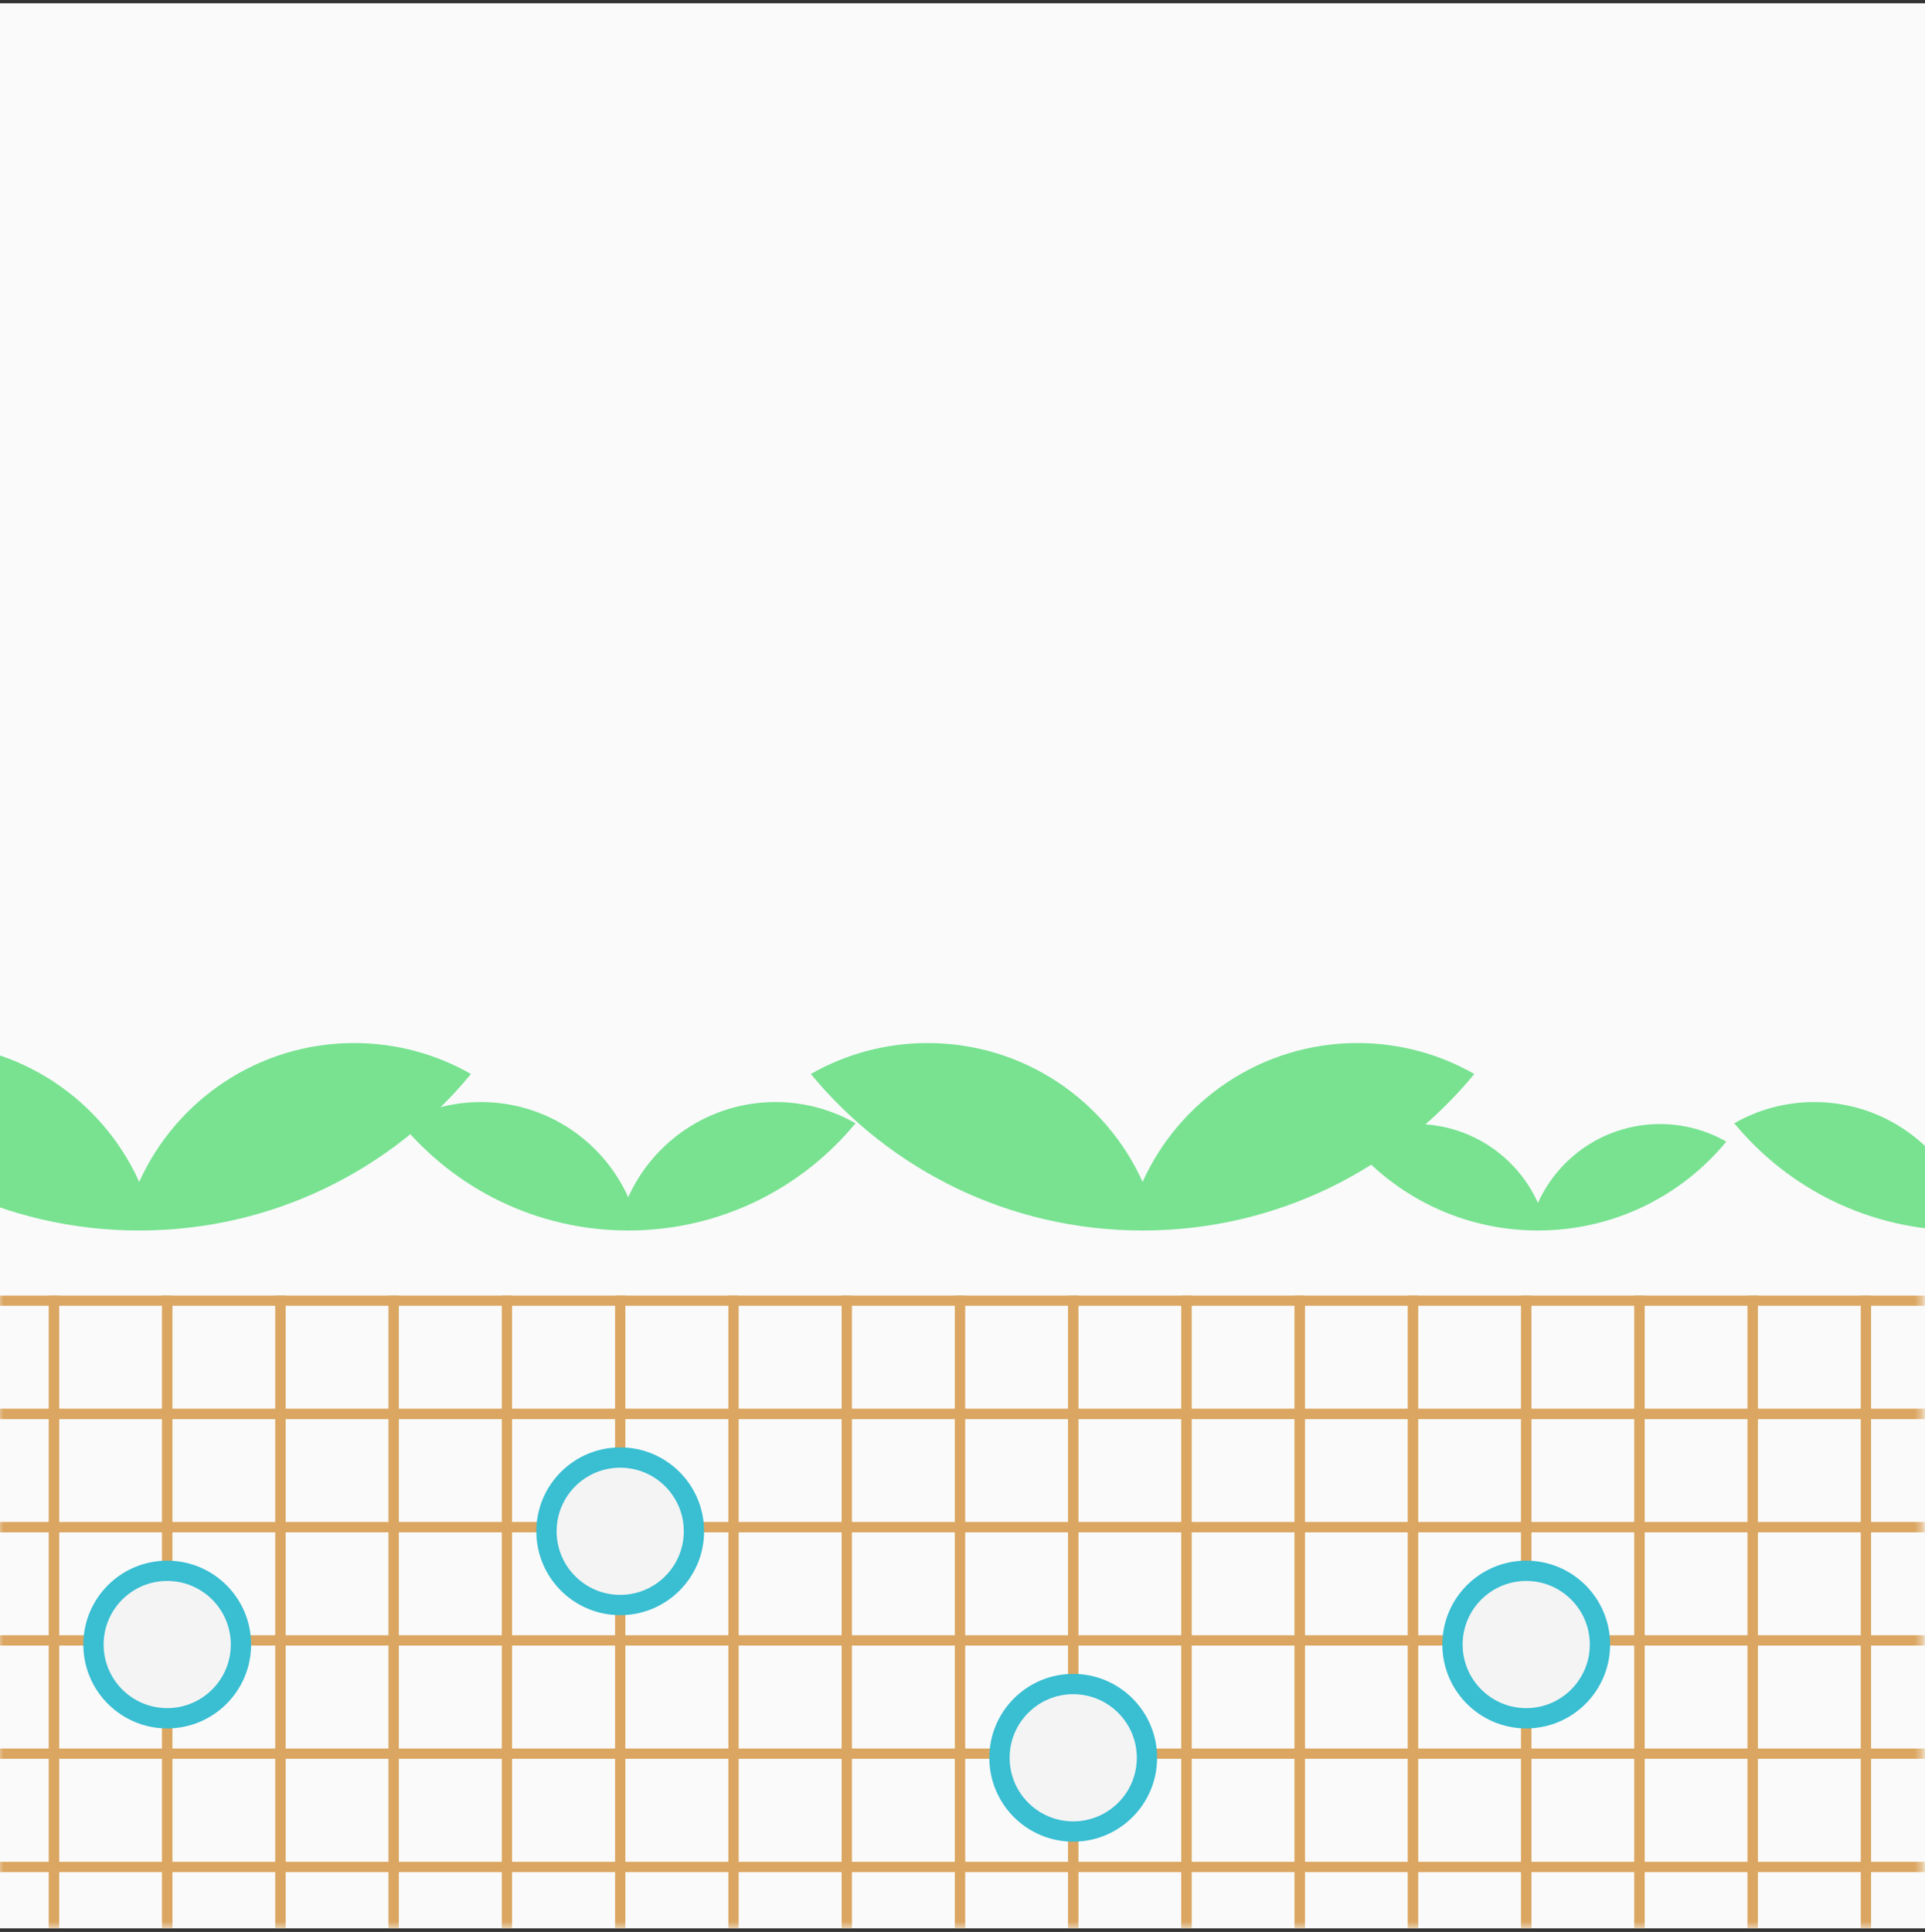 <svg width="280" height="281" viewBox="0 0 280 281" fill="none" xmlns="http://www.w3.org/2000/svg">
<rect x="0" y="0" width="280" height="281" fill="#333333" stroke="none"/>
<g clip-path="url(#clip0_40000268_2505)">
<rect width="280" height="280" transform="translate(0 0.477)" fill="#FAFAFA"/>
<path d="M197.459 151.711C203.642 151.711 209.442 153.349 214.45 156.213C202.982 170.115 185.624 178.977 166.195 178.978C146.766 178.978 129.407 170.115 117.939 156.213C122.949 153.348 128.75 151.711 134.934 151.711C148.845 151.711 160.821 159.997 166.196 171.902C171.572 159.997 183.548 151.711 197.459 151.711Z" fill="#78E291"/>
<path d="M51.514 151.711C57.696 151.711 63.496 153.349 68.505 156.213C57.037 170.115 39.679 178.977 20.25 178.978C0.821 178.978 -16.538 170.116 -28.006 156.214C-22.997 153.349 -17.195 151.711 -11.012 151.711C2.899 151.711 14.876 159.997 20.251 171.902C25.626 159.997 37.602 151.711 51.514 151.711Z" fill="#78E291"/>
<path d="M112.799 160.293C117.036 160.293 121.011 161.415 124.443 163.378C116.585 172.904 104.691 178.977 91.378 178.977C78.064 178.977 66.169 172.904 58.31 163.377C61.743 161.414 65.718 160.293 69.955 160.293C79.487 160.293 87.694 165.971 91.377 174.129C95.06 165.971 103.267 160.293 112.799 160.293Z" fill="#78E291"/>
<path d="M306.744 160.293C310.981 160.293 314.956 161.415 318.389 163.378C310.531 172.904 298.636 178.977 285.323 178.977C272.009 178.977 260.114 172.904 252.256 163.377C255.688 161.414 259.663 160.293 263.9 160.293C273.433 160.293 281.639 165.971 285.322 174.129C289.006 165.971 297.212 160.293 306.744 160.293Z" fill="#78E291"/>
<path d="M241.454 163.492C244.965 163.492 248.258 164.422 251.103 166.048C244.59 173.943 234.733 178.976 223.7 178.976C212.668 178.975 202.811 173.943 196.299 166.049C199.143 164.422 202.437 163.492 205.948 163.492C213.848 163.492 220.649 168.198 223.701 174.958C226.754 168.198 233.555 163.492 241.454 163.492Z" fill="#78E291"/>
<mask id="mask0_40000268_2505" style="mask-type:alpha" maskUnits="userSpaceOnUse" x="-1" y="182" width="281" height="99">
<rect width="280.038" height="97.969" transform="matrix(-1 0 0 1 279.65 182.508)" fill="#D9D9D9"/>
</mask>
<g mask="url(#mask0_40000268_2505)">
<rect x="-8.623" y="189.184" width="16.473" height="16.473" stroke="#DBA661" stroke-width="1.476"/>
<rect x="-8.623" y="205.656" width="16.473" height="16.473" stroke="#DBA661" stroke-width="1.476"/>
<rect x="-8.623" y="222.129" width="16.473" height="16.473" stroke="#DBA661" stroke-width="1.476"/>
<rect x="-8.623" y="238.602" width="16.473" height="16.473" stroke="#DBA661" stroke-width="1.476"/>
<rect x="-8.623" y="255.074" width="16.473" height="16.473" stroke="#DBA661" stroke-width="1.476"/>
<rect x="-8.623" y="271.547" width="16.473" height="16.473" stroke="#DBA661" stroke-width="1.476"/>
<rect x="7.852" y="189.184" width="16.473" height="16.473" stroke="#DBA661" stroke-width="1.476"/>
<rect x="7.852" y="222.129" width="16.473" height="16.473" stroke="#DBA661" stroke-width="1.476"/>
<rect x="7.852" y="238.602" width="16.473" height="16.473" stroke="#DBA661" stroke-width="1.476"/>
<rect x="7.852" y="255.074" width="16.473" height="16.473" stroke="#DBA661" stroke-width="1.476"/>
<rect x="7.852" y="271.547" width="16.473" height="16.473" stroke="#DBA661" stroke-width="1.476"/>
<rect x="24.322" y="189.184" width="16.473" height="16.473" stroke="#DBA661" stroke-width="1.476"/>
<rect x="7.852" y="205.656" width="16.473" height="16.473" stroke="#DBA661" stroke-width="1.476"/>
<rect x="24.322" y="205.656" width="16.473" height="16.473" stroke="#DBA661" stroke-width="1.476"/>
<rect x="24.322" y="222.129" width="16.473" height="16.473" stroke="#DBA661" stroke-width="1.476"/>
<rect x="24.322" y="238.602" width="16.473" height="16.473" stroke="#DBA661" stroke-width="1.476"/>
<rect x="24.322" y="255.074" width="16.473" height="16.473" stroke="#DBA661" stroke-width="1.476"/>
<rect x="24.322" y="271.547" width="16.473" height="16.473" stroke="#DBA661" stroke-width="1.476"/>
<rect x="40.795" y="189.184" width="16.473" height="16.473" stroke="#DBA661" stroke-width="1.476"/>
<rect x="40.795" y="205.656" width="16.473" height="16.473" stroke="#DBA661" stroke-width="1.476"/>
<rect x="40.795" y="222.129" width="16.473" height="16.473" stroke="#DBA661" stroke-width="1.476"/>
<rect x="40.795" y="238.602" width="16.473" height="16.473" stroke="#DBA661" stroke-width="1.476"/>
<rect x="40.795" y="255.074" width="16.473" height="16.473" stroke="#DBA661" stroke-width="1.476"/>
<rect x="40.795" y="271.547" width="16.473" height="16.473" stroke="#DBA661" stroke-width="1.476"/>
<rect x="57.268" y="189.184" width="16.473" height="16.473" stroke="#DBA661" stroke-width="1.476"/>
<rect x="57.268" y="205.656" width="16.473" height="16.473" stroke="#DBA661" stroke-width="1.476"/>
<rect x="57.268" y="222.129" width="16.473" height="16.473" stroke="#DBA661" stroke-width="1.476"/>
<rect x="57.268" y="238.602" width="16.473" height="16.473" stroke="#DBA661" stroke-width="1.476"/>
<rect x="57.268" y="255.074" width="16.473" height="16.473" stroke="#DBA661" stroke-width="1.476"/>
<rect x="57.268" y="271.547" width="16.473" height="16.473" stroke="#DBA661" stroke-width="1.476"/>
<rect x="73.742" y="205.656" width="16.473" height="16.473" stroke="#DBA661" stroke-width="1.476"/>
<rect x="73.742" y="222.129" width="16.473" height="16.473" stroke="#DBA661" stroke-width="1.476"/>
<rect x="73.742" y="238.602" width="16.473" height="16.473" stroke="#DBA661" stroke-width="1.476"/>
<rect x="73.742" y="255.074" width="16.473" height="16.473" stroke="#DBA661" stroke-width="1.476"/>
<rect x="73.742" y="271.547" width="16.473" height="16.473" stroke="#DBA661" stroke-width="1.476"/>
<rect x="90.215" y="189.184" width="16.473" height="16.473" stroke="#DBA661" stroke-width="1.476"/>
<rect x="73.742" y="189.184" width="16.473" height="16.473" stroke="#DBA661" stroke-width="1.476"/>
<rect x="90.215" y="205.656" width="16.473" height="16.473" stroke="#DBA661" stroke-width="1.476"/>
<rect x="90.215" y="222.129" width="16.473" height="16.473" stroke="#DBA661" stroke-width="1.476"/>
<rect x="90.215" y="238.602" width="16.473" height="16.473" stroke="#DBA661" stroke-width="1.476"/>
<rect x="90.215" y="255.074" width="16.473" height="16.473" stroke="#DBA661" stroke-width="1.476"/>
<rect x="90.215" y="271.547" width="16.473" height="16.473" stroke="#DBA661" stroke-width="1.476"/>
<rect x="106.686" y="189.184" width="16.473" height="16.473" stroke="#DBA661" stroke-width="1.476"/>
<rect x="106.686" y="205.656" width="16.473" height="16.473" stroke="#DBA661" stroke-width="1.476"/>
<rect x="106.686" y="222.129" width="16.473" height="16.473" stroke="#DBA661" stroke-width="1.476"/>
<rect x="106.686" y="238.602" width="16.473" height="16.473" stroke="#DBA661" stroke-width="1.476"/>
<rect x="106.686" y="255.074" width="16.473" height="16.473" stroke="#DBA661" stroke-width="1.476"/>
<rect x="106.686" y="271.547" width="16.473" height="16.473" stroke="#DBA661" stroke-width="1.476"/>
<rect x="123.16" y="189.184" width="16.473" height="16.473" stroke="#DBA661" stroke-width="1.476"/>
<rect x="123.16" y="205.656" width="16.473" height="16.473" stroke="#DBA661" stroke-width="1.476"/>
<rect x="123.16" y="222.129" width="16.473" height="16.473" stroke="#DBA661" stroke-width="1.476"/>
<rect x="123.16" y="238.602" width="16.473" height="16.473" stroke="#DBA661" stroke-width="1.476"/>
<rect x="123.16" y="255.074" width="16.473" height="16.473" stroke="#DBA661" stroke-width="1.476"/>
<rect x="123.16" y="271.547" width="16.473" height="16.473" stroke="#DBA661" stroke-width="1.476"/>
<rect x="139.633" y="189.184" width="16.473" height="16.473" stroke="#DBA661" stroke-width="1.476"/>
<rect x="139.633" y="205.656" width="16.473" height="16.473" stroke="#DBA661" stroke-width="1.476"/>
<rect x="139.633" y="238.602" width="16.473" height="16.473" stroke="#DBA661" stroke-width="1.476"/>
<rect x="139.633" y="255.074" width="16.473" height="16.473" stroke="#DBA661" stroke-width="1.476"/>
<rect x="139.633" y="271.547" width="16.473" height="16.473" stroke="#DBA661" stroke-width="1.476"/>
<rect x="156.104" y="189.184" width="16.473" height="16.473" stroke="#DBA661" stroke-width="1.476"/>
<rect x="156.104" y="205.656" width="16.473" height="16.473" stroke="#DBA661" stroke-width="1.476"/>
<rect x="156.104" y="222.129" width="16.473" height="16.473" stroke="#DBA661" stroke-width="1.476"/>
<rect x="139.633" y="222.129" width="16.473" height="16.473" stroke="#DBA661" stroke-width="1.476"/>
<rect x="156.105" y="238.602" width="16.473" height="16.473" stroke="#DBA661" stroke-width="1.476"/>
<rect x="156.104" y="255.074" width="16.473" height="16.473" stroke="#DBA661" stroke-width="1.476"/>
<rect x="156.104" y="271.547" width="16.473" height="16.473" stroke="#DBA661" stroke-width="1.476"/>
<rect x="172.578" y="189.184" width="16.473" height="16.473" stroke="#DBA661" stroke-width="1.476"/>
<rect x="172.578" y="205.656" width="16.473" height="16.473" stroke="#DBA661" stroke-width="1.476"/>
<rect x="172.578" y="222.129" width="16.473" height="16.473" stroke="#DBA661" stroke-width="1.476"/>
<rect x="172.578" y="238.602" width="16.473" height="16.473" stroke="#DBA661" stroke-width="1.476"/>
<rect x="172.578" y="255.074" width="16.473" height="16.473" stroke="#DBA661" stroke-width="1.476"/>
<rect x="172.578" y="271.547" width="16.473" height="16.473" stroke="#DBA661" stroke-width="1.476"/>
<rect x="189.051" y="189.184" width="16.473" height="16.473" stroke="#DBA661" stroke-width="1.476"/>
<rect x="189.051" y="205.656" width="16.473" height="16.473" stroke="#DBA661" stroke-width="1.476"/>
<rect x="189.051" y="222.129" width="16.473" height="16.473" stroke="#DBA661" stroke-width="1.476"/>
<rect x="189.051" y="238.602" width="16.473" height="16.473" stroke="#DBA661" stroke-width="1.476"/>
<rect x="189.051" y="255.074" width="16.473" height="16.473" stroke="#DBA661" stroke-width="1.476"/>
<rect x="189.051" y="271.547" width="16.473" height="16.473" stroke="#DBA661" stroke-width="1.476"/>
<rect x="205.523" y="189.184" width="16.473" height="16.473" stroke="#DBA661" stroke-width="1.476"/>
<rect x="205.523" y="222.129" width="16.473" height="16.473" stroke="#DBA661" stroke-width="1.476"/>
<rect x="205.523" y="238.602" width="16.473" height="16.473" stroke="#DBA661" stroke-width="1.476"/>
<rect x="205.523" y="255.074" width="16.473" height="16.473" stroke="#DBA661" stroke-width="1.476"/>
<rect x="205.523" y="271.547" width="16.473" height="16.473" stroke="#DBA661" stroke-width="1.476"/>
<rect x="221.998" y="189.184" width="16.473" height="16.473" stroke="#DBA661" stroke-width="1.476"/>
<rect x="221.998" y="205.656" width="16.473" height="16.473" stroke="#DBA661" stroke-width="1.476"/>
<rect x="205.523" y="205.656" width="16.473" height="16.473" stroke="#DBA661" stroke-width="1.476"/>
<rect x="221.998" y="222.129" width="16.473" height="16.473" stroke="#DBA661" stroke-width="1.476"/>
<rect x="221.998" y="238.602" width="16.473" height="16.473" stroke="#DBA661" stroke-width="1.476"/>
<rect x="221.998" y="255.074" width="16.473" height="16.473" stroke="#DBA661" stroke-width="1.476"/>
<rect x="221.998" y="271.547" width="16.473" height="16.473" stroke="#DBA661" stroke-width="1.476"/>
<rect x="238.469" y="189.184" width="16.473" height="16.473" stroke="#DBA661" stroke-width="1.476"/>
<rect x="238.469" y="205.656" width="16.473" height="16.473" stroke="#DBA661" stroke-width="1.476"/>
<rect x="238.469" y="222.129" width="16.473" height="16.473" stroke="#DBA661" stroke-width="1.476"/>
<rect x="238.469" y="238.602" width="16.473" height="16.473" stroke="#DBA661" stroke-width="1.476"/>
<rect x="238.469" y="255.074" width="16.473" height="16.473" stroke="#DBA661" stroke-width="1.476"/>
<rect x="238.469" y="271.547" width="16.473" height="16.473" stroke="#DBA661" stroke-width="1.476"/>
<rect x="254.941" y="189.184" width="16.473" height="16.473" stroke="#DBA661" stroke-width="1.476"/>
<rect x="254.941" y="205.656" width="16.473" height="16.473" stroke="#DBA661" stroke-width="1.476"/>
<rect x="254.941" y="222.129" width="16.473" height="16.473" stroke="#DBA661" stroke-width="1.476"/>
<rect x="254.941" y="238.602" width="16.473" height="16.473" stroke="#DBA661" stroke-width="1.476"/>
<rect x="254.941" y="255.074" width="16.473" height="16.473" stroke="#DBA661" stroke-width="1.476"/>
<rect x="254.941" y="271.547" width="16.473" height="16.473" stroke="#DBA661" stroke-width="1.476"/>
<rect x="271.416" y="189.184" width="16.473" height="16.473" stroke="#DBA661" stroke-width="1.476"/>
<rect x="271.416" y="205.656" width="16.473" height="16.473" stroke="#DBA661" stroke-width="1.476"/>
<rect x="271.416" y="222.129" width="16.473" height="16.473" stroke="#DBA661" stroke-width="1.476"/>
<rect x="271.416" y="238.602" width="16.473" height="16.473" stroke="#DBA661" stroke-width="1.476"/>
<rect x="271.416" y="255.074" width="16.473" height="16.473" stroke="#DBA661" stroke-width="1.476"/>
<rect x="271.416" y="271.547" width="16.473" height="16.473" stroke="#DBA661" stroke-width="1.476"/>
</g>
<circle cx="24.322" cy="239.197" r="10.725" fill="#F4F4F4" stroke="#39BED2" stroke-width="2.952"/>
<circle cx="90.212" cy="222.724" r="10.725" fill="#F4F4F4" stroke="#39BED2" stroke-width="2.952"/>
<circle cx="156.105" cy="255.669" r="10.725" fill="#F4F4F4" stroke="#39BED2" stroke-width="2.952"/>
<circle cx="221.997" cy="239.197" r="10.725" fill="#F4F4F4" stroke="#39BED2" stroke-width="2.952"/>
</g>
<defs>
<clipPath id="clip0_40000268_2505">
<rect width="280" height="280" fill="white" transform="translate(0 0.477)"/>
</clipPath>
</defs>
</svg>
